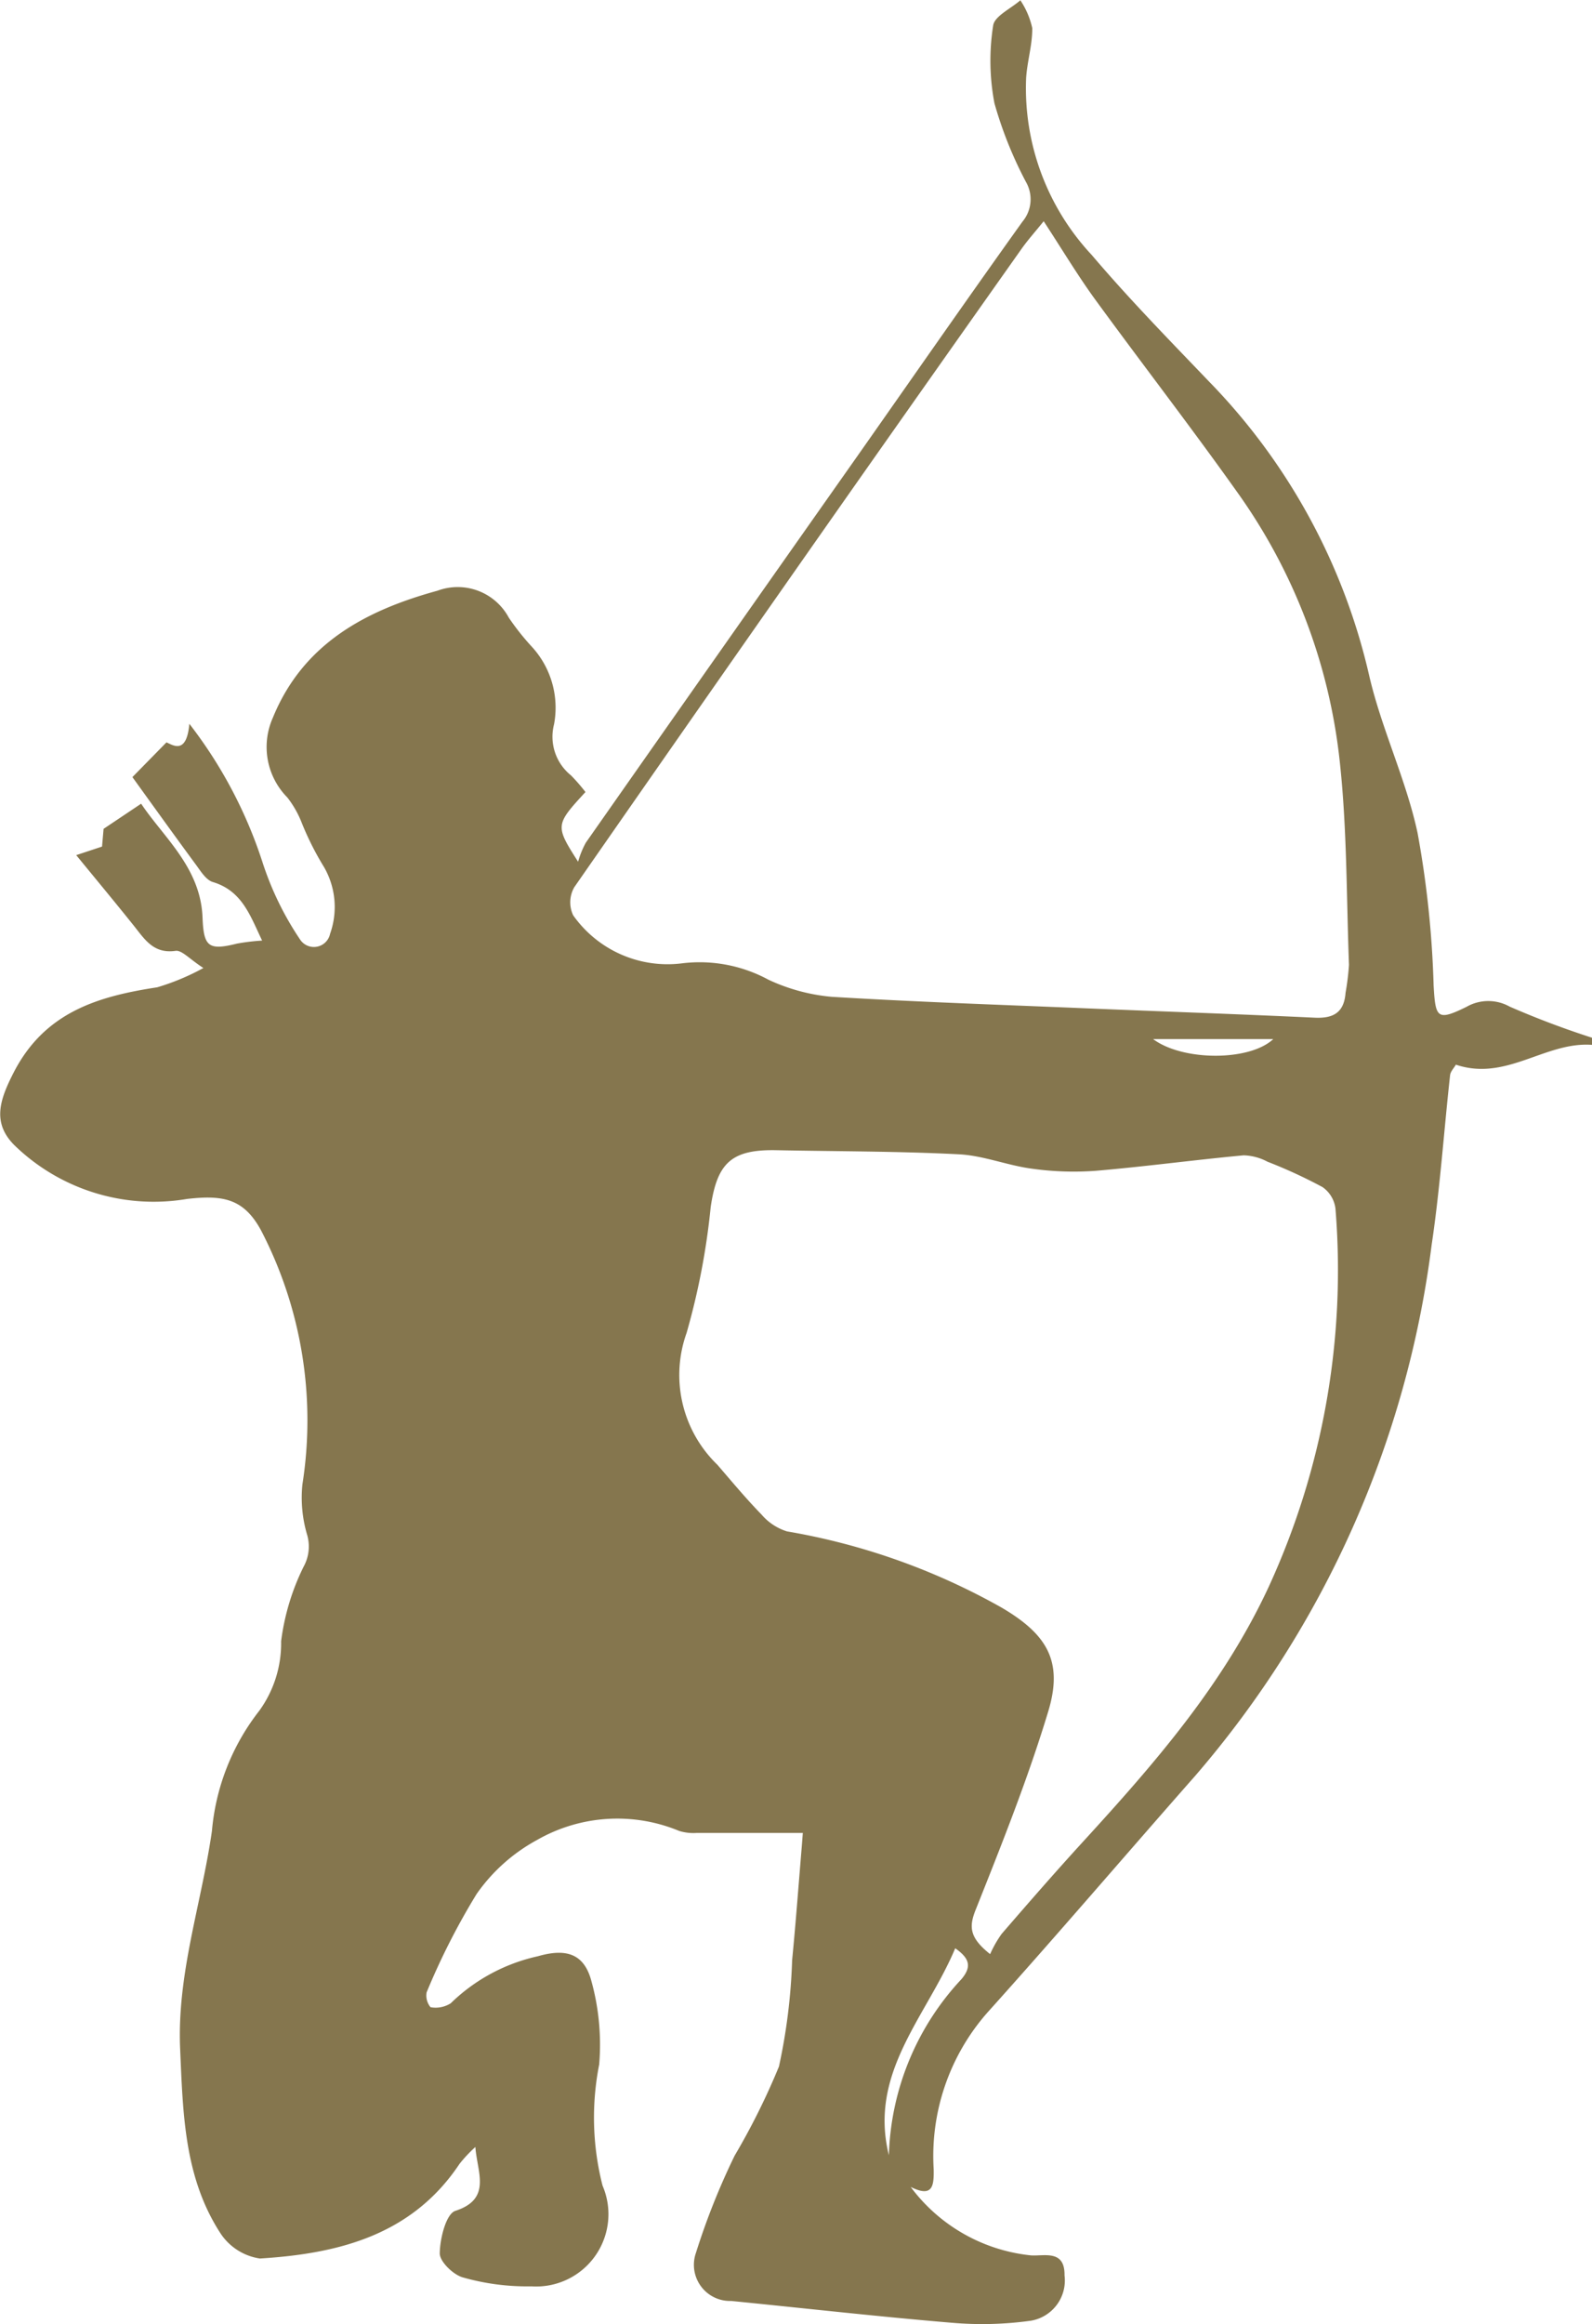 <?xml version="1.0" encoding="utf-8"?>
<svg xmlns="http://www.w3.org/2000/svg" width="61.677" height="90" viewBox="0 0 61.677 90">
  <path id="Experience_-_Archer" data-name="Experience - Archer" d="M586.254,2198.769c-1.817-.131-3.317,1.427-5.273.767-.074.131-.207.262-.224.407-.242,2.189-.389,4.392-.714,6.569a38.964,38.964,0,0,1-9.146,20.548c-2.7,3.063-5.35,6.166-8.079,9.2a8.413,8.413,0,0,0-2.067,6.063c.01.642-.041,1.094-.891.675a6.658,6.658,0,0,0,4.66,2.65c.51.035,1.316-.234,1.3.775a1.579,1.579,0,0,1-1.3,1.754,13.628,13.628,0,0,1-3.078.079c-2.849-.238-5.69-.561-8.535-.843a1.4,1.4,0,0,1-1.367-1.863,27.286,27.286,0,0,1,1.5-3.766,27.005,27.005,0,0,0,1.716-3.449,22.61,22.61,0,0,0,.51-4.113c.143-1.47.252-2.943.375-4.415.013-.158.024-.316.04-.519-1.4,0-2.749,0-4.1,0a1.877,1.877,0,0,1-.689-.077,6.258,6.258,0,0,0-5.51.351,6.829,6.829,0,0,0-2.338,2.089,26.971,26.971,0,0,0-1.938,3.811.712.712,0,0,0,.151.575,1.092,1.092,0,0,0,.783-.152,6.98,6.98,0,0,1,3.375-1.821c1.042-.3,1.756-.136,2.056.893a9.227,9.227,0,0,1,.32,3.3,10.617,10.617,0,0,0,.131,4.69,2.8,2.8,0,0,1-2.758,3.9,9.1,9.1,0,0,1-2.644-.343c-.378-.1-.909-.615-.905-.937.008-.573.244-1.527.605-1.644,1.427-.463.84-1.5.775-2.473a5.307,5.307,0,0,0-.615.655c-1.845,2.768-4.7,3.478-7.733,3.664a2.217,2.217,0,0,1-1.55-1.011c-1.387-2.158-1.431-4.627-1.54-7.1-.128-2.915.829-5.633,1.232-8.449a8.787,8.787,0,0,1,1.837-4.656,4.459,4.459,0,0,0,.843-2.687,9.069,9.069,0,0,1,.869-2.884,1.618,1.618,0,0,0,.132-1.262,5.05,5.05,0,0,1-.176-1.93,15.956,15.956,0,0,0-1.6-9.832c-.667-1.231-1.464-1.383-2.867-1.222a7.746,7.746,0,0,1-6.694-2.083c-.86-.865-.579-1.736-.023-2.818,1.2-2.33,3.251-2.943,5.557-3.294a9.062,9.062,0,0,0,1.791-.748c-.535-.343-.835-.7-1.08-.664-.841.12-1.186-.433-1.6-.955-.719-.9-1.455-1.784-2.247-2.752l1-.331.06-.687,1.455-.974c.873,1.308,2.3,2.471,2.378,4.4.045,1.128.216,1.3,1.336,1.018a8.218,8.218,0,0,1,.973-.117c-.463-.962-.769-1.924-1.911-2.268-.268-.081-.475-.431-.667-.689-.844-1.145-1.672-2.3-2.447-3.374l1.319-1.345c.241.1.779.5.887-.719a17.6,17.6,0,0,1,2.832,5.356,11.9,11.9,0,0,0,1.468,3.013.64.64,0,0,0,1.152-.237,3.091,3.091,0,0,0-.235-2.584,11.31,11.31,0,0,1-.884-1.766,3.894,3.894,0,0,0-.536-.928,2.782,2.782,0,0,1-.563-3.088c1.173-2.88,3.615-4.163,6.375-4.919a2.247,2.247,0,0,1,2.767,1.043,9.632,9.632,0,0,0,.863,1.094,3.488,3.488,0,0,1,.889,3.039,1.918,1.918,0,0,0,.657,1.974,7.225,7.225,0,0,1,.561.645c-1.174,1.277-1.179,1.3-.285,2.7a3.431,3.431,0,0,1,.3-.74q5.234-7.468,10.486-14.922c2.14-3.044,4.262-6.1,6.428-9.125a1.348,1.348,0,0,0,.134-1.543,15.554,15.554,0,0,1-1.218-3.041,8.783,8.783,0,0,1-.051-3.008c.049-.368.686-.657,1.054-.982a3.145,3.145,0,0,1,.461,1.075c.009.651-.2,1.3-.238,1.957a9.464,9.464,0,0,0,2.546,6.835c1.439,1.694,3,3.288,4.538,4.894a23.965,23.965,0,0,1,6.208,11.392c.477,2.063,1.428,4.02,1.873,6.087a38.658,38.658,0,0,1,.623,5.917c.072,1.258.136,1.382,1.274.823a1.7,1.7,0,0,1,1.674-.008,34.032,34.032,0,0,0,3.207,1.21Zm-21.242-31.895c-.33.41-.614.725-.858,1.07q-3.335,4.716-6.656,9.442-5.352,7.627-10.671,15.278a1.174,1.174,0,0,0-.042,1.09,4.476,4.476,0,0,0,4.222,1.857,5.594,5.594,0,0,1,3.341.635,7.308,7.308,0,0,0,2.445.662c3.283.2,6.571.309,9.858.446,2.955.123,5.91.224,8.863.363.729.034,1.137-.205,1.193-.962a10.085,10.085,0,0,0,.133-1.083c-.1-2.65-.073-5.315-.365-7.945a21.936,21.936,0,0,0-3.992-10.4c-1.789-2.516-3.68-4.959-5.5-7.456C566.311,2168.942,565.716,2167.948,565.013,2166.874Zm-2.075,67.108a4.475,4.475,0,0,1,.445-.782c1.043-1.207,2.091-2.41,3.168-3.587,2.758-3.015,5.416-6.059,7.176-9.847a29.36,29.36,0,0,0,2.59-14.659,1.194,1.194,0,0,0-.5-.829,19.122,19.122,0,0,0-2.132-.983,2.1,2.1,0,0,0-.922-.248c-1.915.178-3.823.437-5.738.6a11.639,11.639,0,0,1-2.478-.084c-.949-.127-1.874-.508-2.821-.556-2.35-.12-4.708-.111-7.062-.158-1.745-.036-2.3.488-2.551,2.2a27.641,27.641,0,0,1-.935,4.879,4.833,4.833,0,0,0,1.191,5.1c.562.651,1.113,1.315,1.713,1.93a2.128,2.128,0,0,0,.985.652,25.676,25.676,0,0,1,8.32,2.954c1.758,1.035,2.394,2.076,1.8,4.027-.787,2.6-1.795,5.128-2.8,7.65C562.113,2232.913,562.123,2233.336,562.938,2233.982Zm-3.922,7.79a10.421,10.421,0,0,1,2.814-6.824c.4-.478.319-.8-.244-1.193C560.476,2236.4,558.218,2238.569,559.016,2241.772Zm14.891-43.226h-4.654C570.394,2199.4,572.986,2199.41,573.906,2198.546Z" transform="translate(-524.578 -2158.306)" fill="#85764e"/>
</svg>
